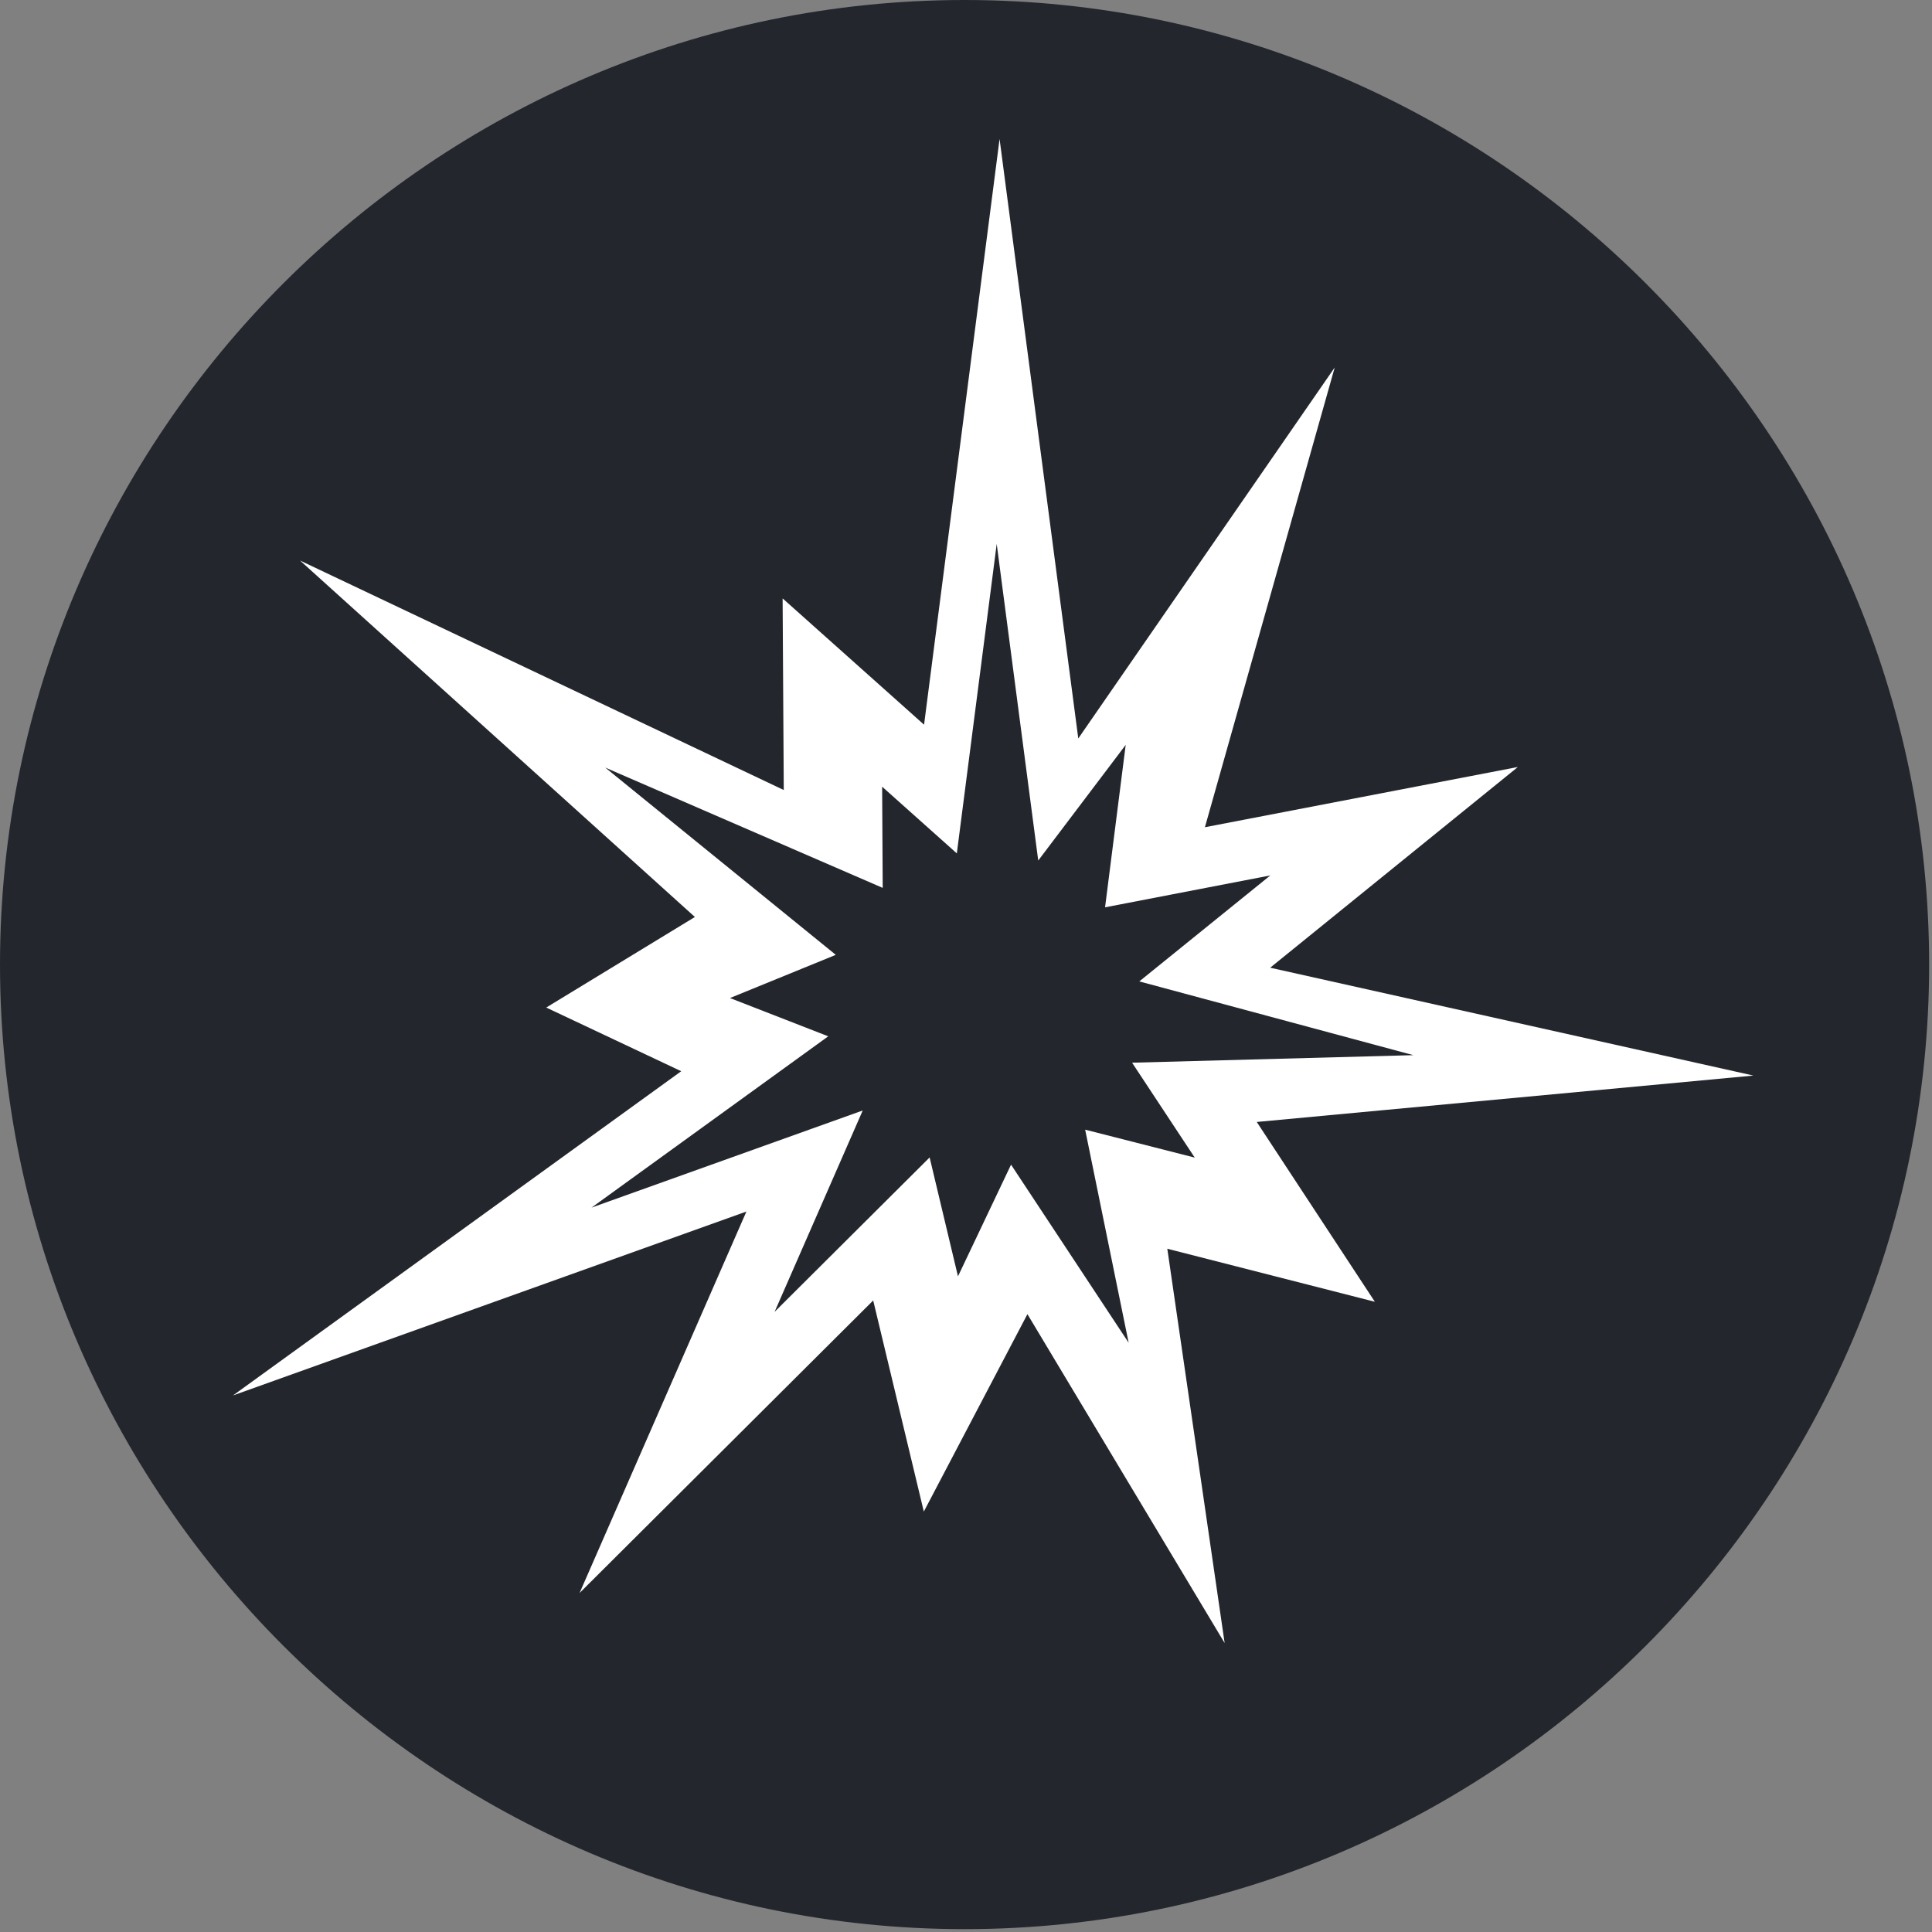 <svg width="149" height="149" viewBox="0 0 149 149" fill="none" xmlns="http://www.w3.org/2000/svg">
<rect x="0" y="0" width="149" height="149" fill="#808080" stroke="none"/>
<g clip-path="url(#clip0_319_128)">
<path fill-rule="evenodd" clip-rule="evenodd" d="M74.39 0V0C33.475 0 0 33.475 0 74.388V74.388C0 115.305 33.475 148.78 74.39 148.78V148.78C115.304 148.78 148.78 115.305 148.78 74.388V74.388C148.78 33.475 115.304 0 74.39 0" fill="#23272D"/>
<path d="M71.266 55.891L60.357 46.151L60.446 60.929L23.141 43.231L53.592 70.72L42.128 77.704L52.538 82.615L17.968 107.62L57.565 93.436L44.699 122.853L67.343 100.294L71.247 116.576L79.237 101.35L94.447 126.714L90.025 96.306L106.031 100.395L96.923 86.528L135.226 82.95L97.959 74.632L117.06 59.153L92.925 63.798L102.936 28.34L83.159 56.953L77.089 10.718L71.266 55.891ZM86.817 57.446L85.225 69.974L97.971 67.515L87.865 75.688L109 81.376L87.309 81.958L92.141 89.277L83.69 87.122L87.044 103.556L77.974 89.821L73.881 98.436L71.695 89.264L59.738 101.173L66.535 85.643L45.621 93.133L63.876 79.923L56.296 76.971L64.457 73.64L46.676 59.197L68.076 68.476L68.032 60.67L73.792 65.815L76.868 41.948L80.071 66.365L86.817 57.446Z" fill="white"/>
</g>
<defs>
<clipPath id="clip0_319_128">
<rect width="148.78" height="148.781" fill="white"/>
</clipPath>
</defs>
</svg>
